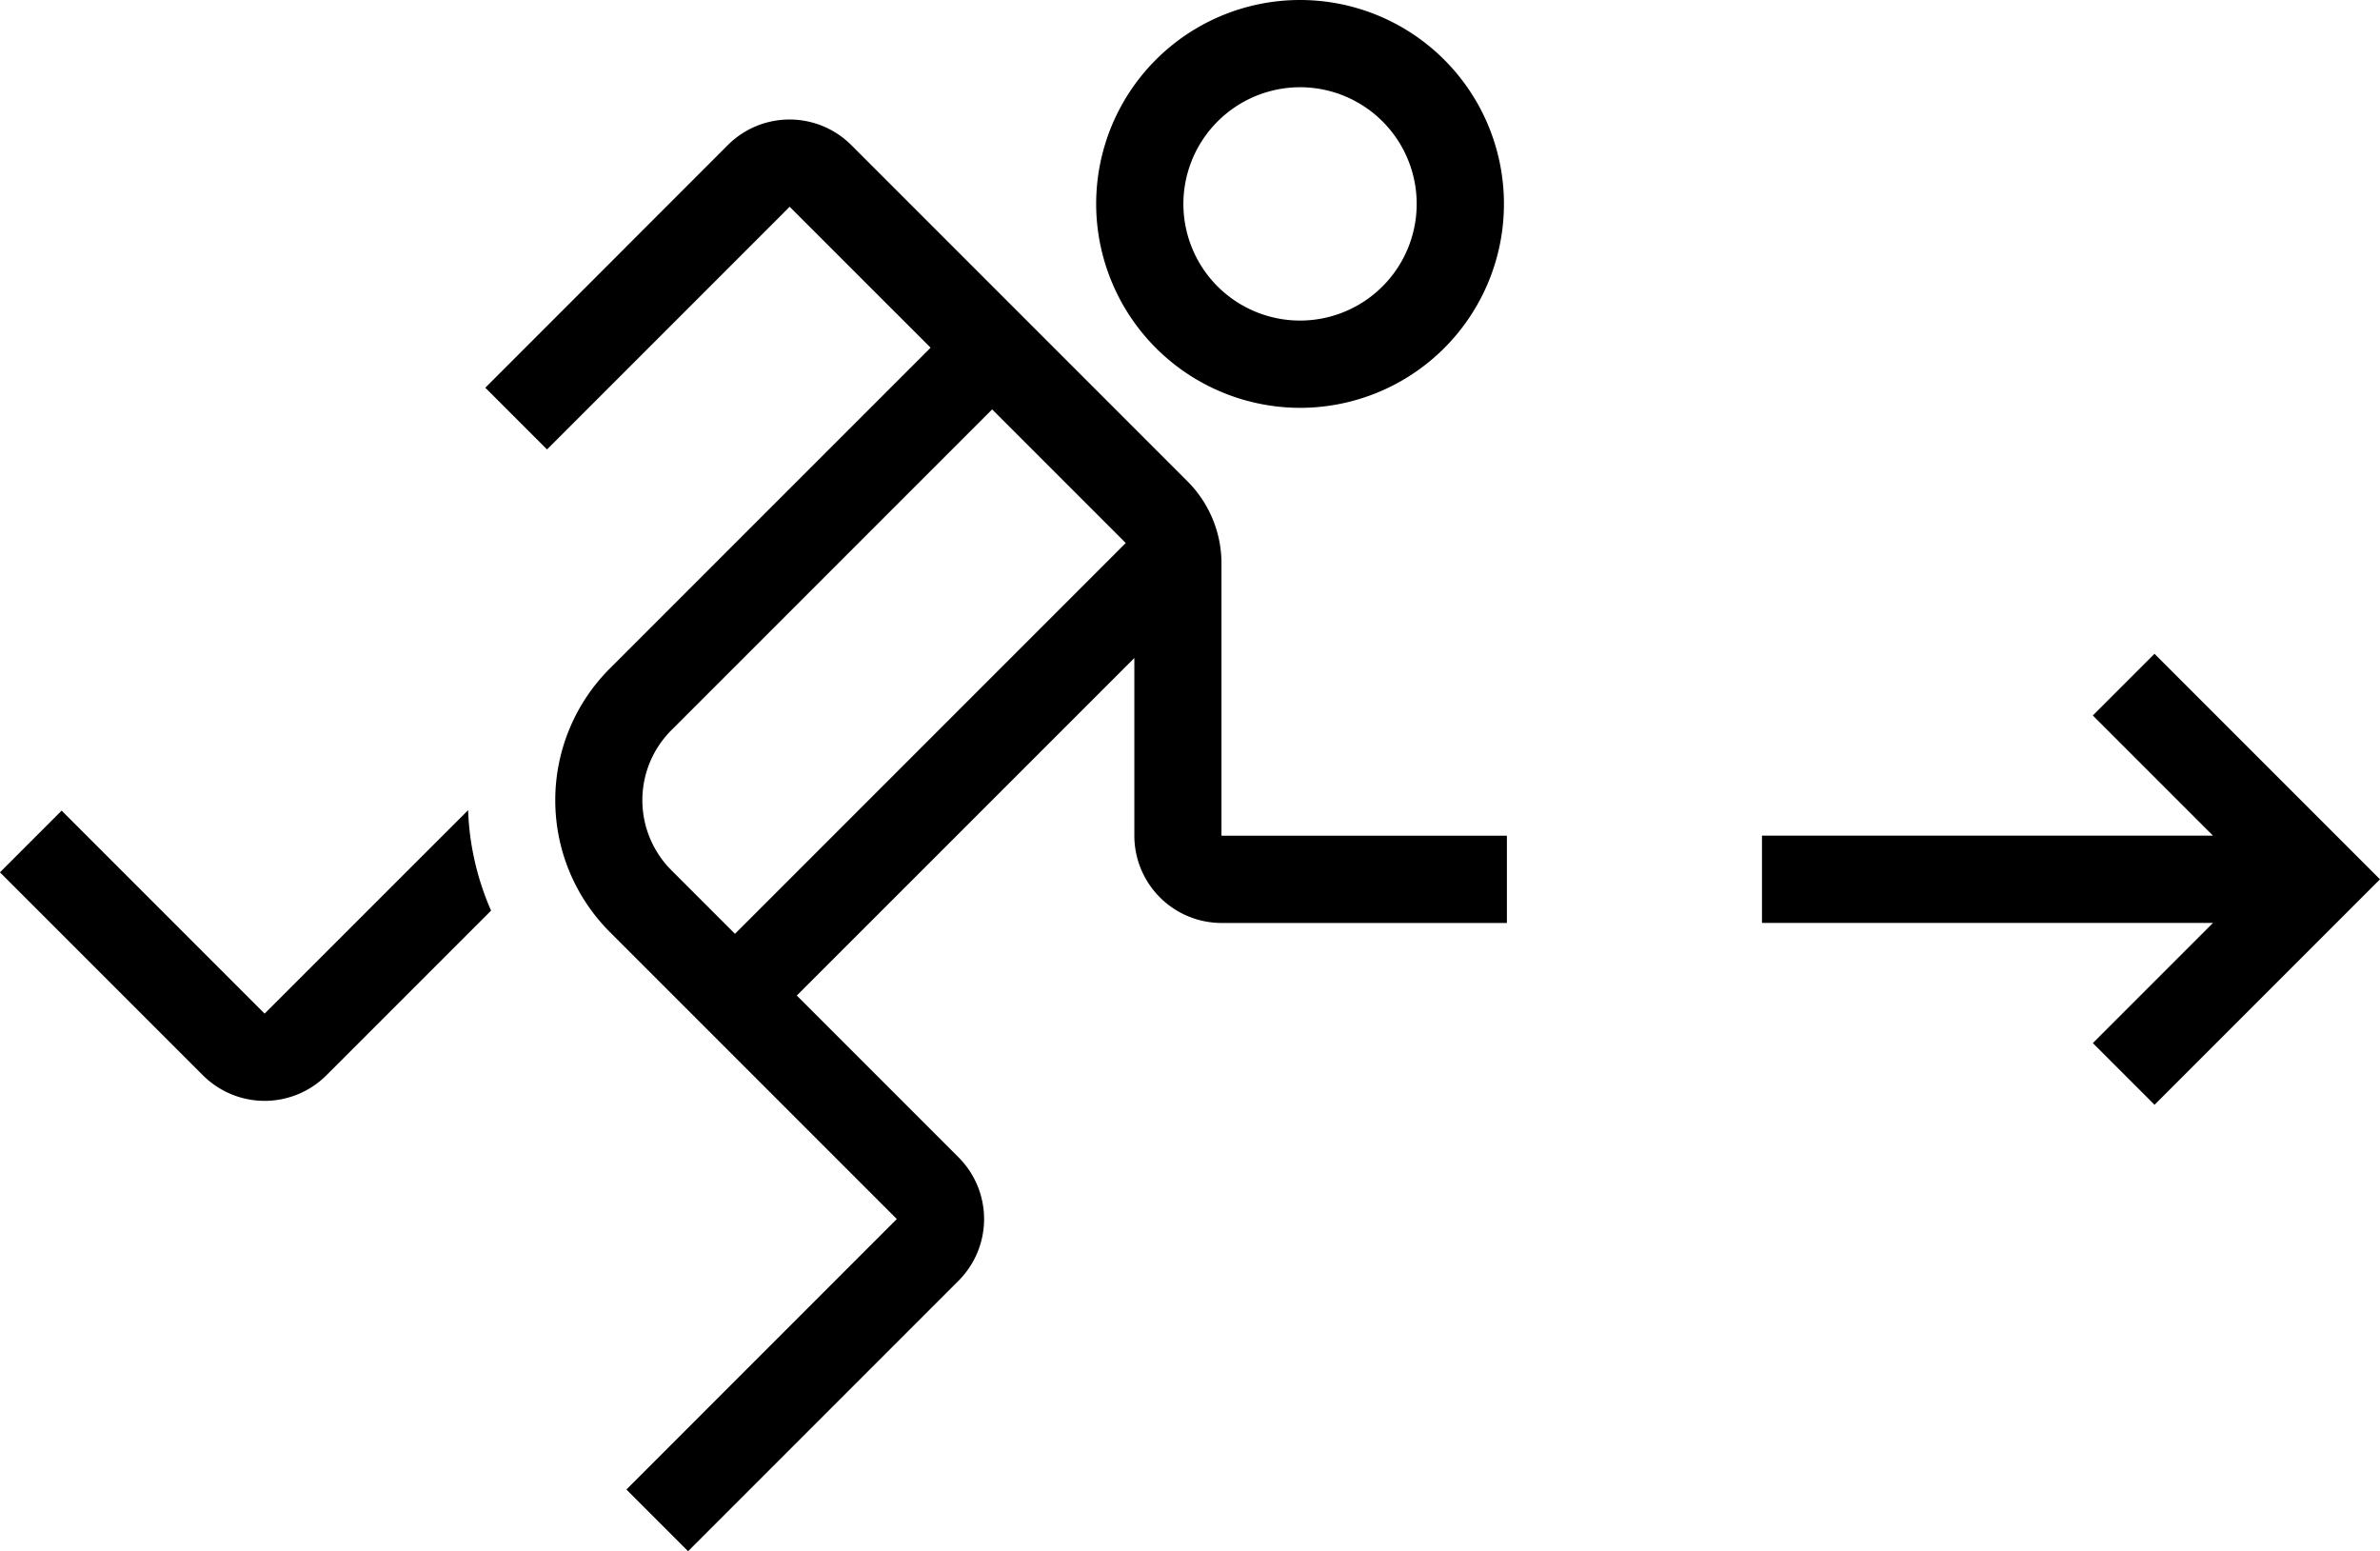 <svg xmlns="http://www.w3.org/2000/svg" width="119.297" height="77.742" viewBox="0 0 119.297 77.742">
  <g id="Group_1514" data-name="Group 1514" transform="translate(-134.303 -205.66)">
    <path id="Path_2106" data-name="Path 2106" d="M187.8,232.008a5.819,5.819,0,0,0-1.715-4.139l-16.843-16.843a4.376,4.376,0,0,0-6.184,0L150.9,223.189l3.093,3.093,12.162-12.163,7.065,7.064-16.086,16.086a9.338,9.338,0,0,0,0,13.191l14.393,14.393-13.554,13.556,3.091,3.093,13.556-13.556a4.374,4.374,0,0,0,0-6.186l-8.107-8.107,16.92-16.918v8.908a4.377,4.377,0,0,0,4.374,4.372h14.3V245.64H187.8Zm-24.385,18.551-3.194-3.194a4.96,4.96,0,0,1,0-7.006l16.084-16.084,6.687,6.687.01.01Z" transform="translate(7.729 1.903)"/>
    <path id="Path_2107" data-name="Path 2107" d="M182.007,226.1a10.22,10.22,0,1,0-10.219-10.221A10.232,10.232,0,0,0,182.007,226.1Zm0-16.068a5.847,5.847,0,1,1-5.847,5.847A5.855,5.855,0,0,1,182.007,210.032Z" transform="translate(17.46 0)"/>
    <path id="Path_2108" data-name="Path 2108" d="M225.534,239.317l-11.3,11.3-3.092-3.092,6.023-6.023H194.557v-4.373h22.606l-6.023-6.023,3.092-3.092Z" transform="translate(28.065 10.413)"/>
    <path id="Path_2109" data-name="Path 2109" d="M157.767,233.361a13.665,13.665,0,0,0,1.151,5.034l-8.257,8.257a4.379,4.379,0,0,1-6.184,0L134.3,236.477l3.093-3.093,10.174,10.174Z" transform="translate(0 12.903)"/>
  </g>
</svg>
